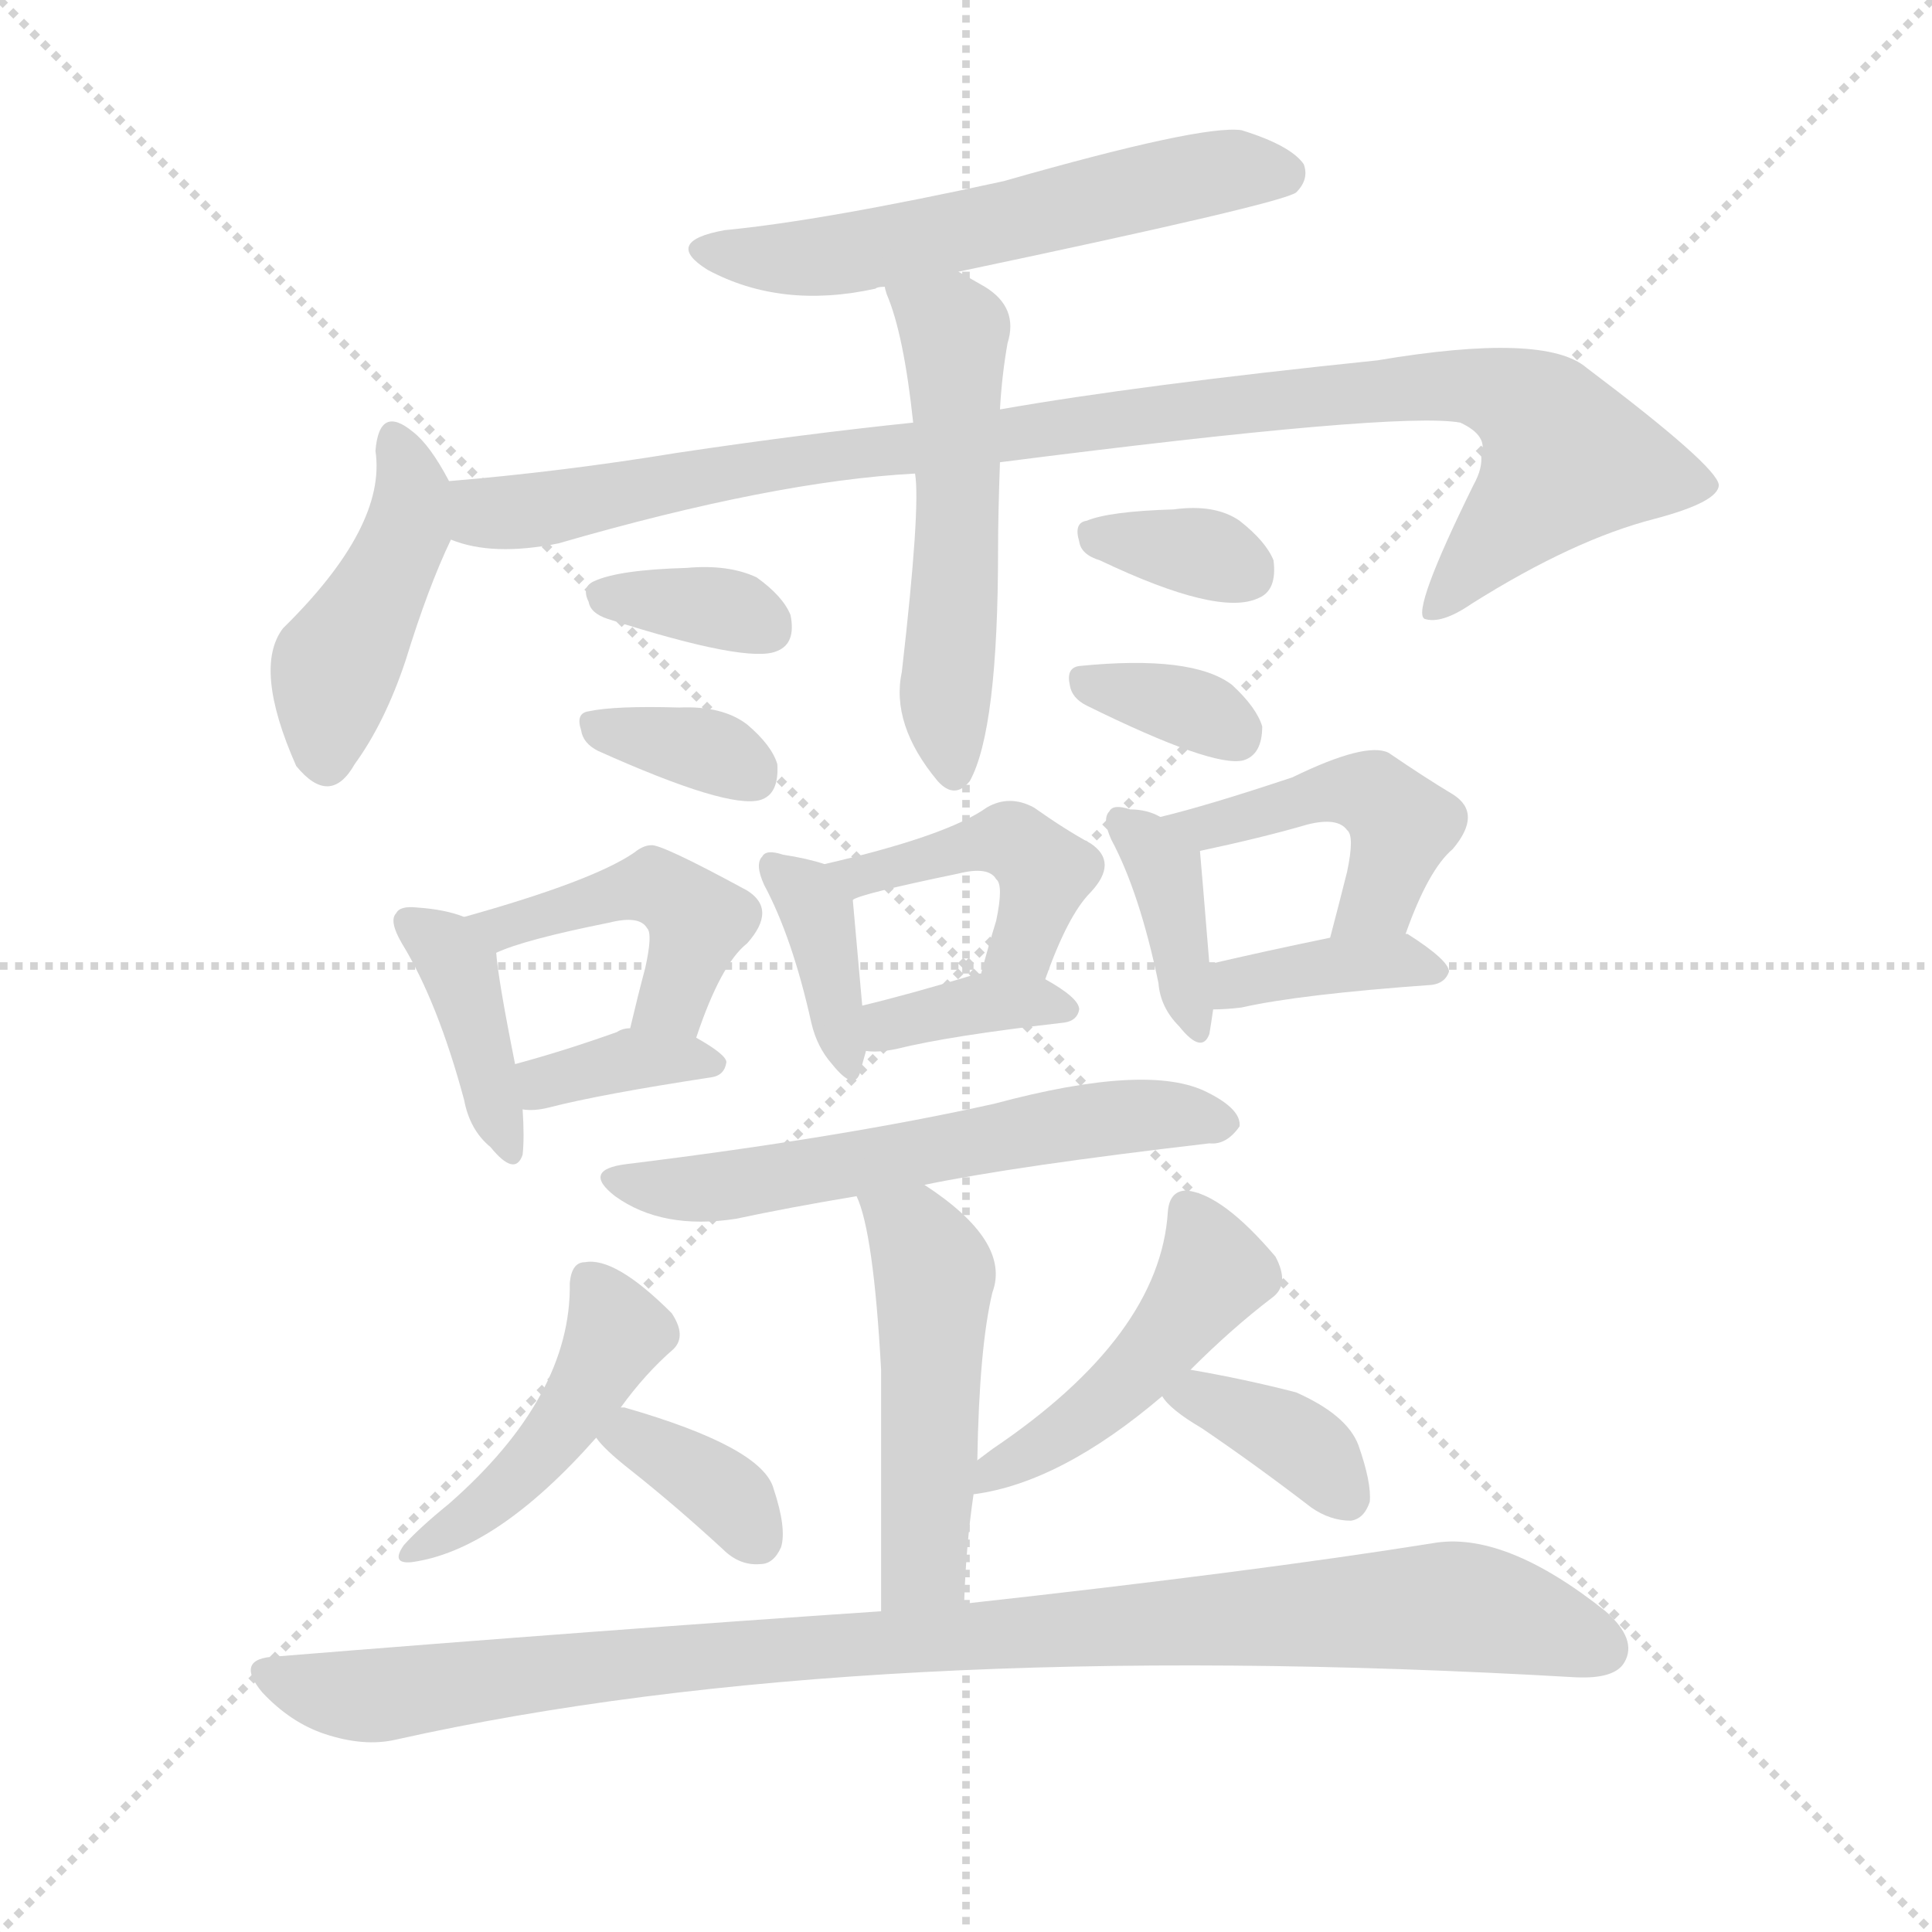 <svg version="1.1" viewBox="0 0 1024 1024" xmlns="http://www.w3.org/2000/svg">
  <g stroke="lightgray" stroke-dasharray="1,1" stroke-width="1" transform="scale(4, 4)">
    <line x1="0" y1="0" x2="256" y2="256"></line>
    <line x1="256" y1="0" x2="0" y2="256"></line>
    <line x1="128" y1="0" x2="128" y2="256"></line>
    <line x1="0" y1="128" x2="256" y2="128"></line>
  </g>
  <g transform="scale(1, -1) translate(0, -900)">
    <style type="text/css">@keyframes keyframes0 {from {stroke: black;stroke-dashoffset: 566;stroke-width: 128;}
	2% {animation-timing-function: step-end;stroke: black;stroke-dashoffset: 0;stroke-width: 128;}
	4% {stroke: black;stroke-width: 1024;}
	100% {stroke: black;stroke-width: 1024;}}
#make-me-a-hanzi-animation-0 {animation: keyframes0 15s both;animation-delay: 0s;animation-timing-function: linear;animation-iteration-count: infinite;}
@keyframes keyframes1 {from {stroke: black;stroke-dashoffset: 435;stroke-width: 128;}
	2% {animation-timing-function: step-end;stroke: black;stroke-dashoffset: 0;stroke-width: 128;}
	4% {stroke: black;stroke-width: 1024;}
	96% {stroke: black;stroke-width: 1024;}
	97% {stroke: lightgray;stroke-width: 1024;}
	to {stroke: lightgray;stroke-width: 1024;}}
#make-me-a-hanzi-animation-1 {animation: keyframes1 15s both;animation-delay: .6s;animation-timing-function: linear;animation-iteration-count: infinite;}
@keyframes keyframes2 {from {stroke: black;stroke-dashoffset: 973;stroke-width: 128;}
	4% {animation-timing-function: step-end;stroke: black;stroke-dashoffset: 0;stroke-width: 128;}
	6% {stroke: black;stroke-width: 1024;}
	92% {stroke: black;stroke-width: 1024;}
	93% {stroke: lightgray;stroke-width: 1024;}
	to {stroke: lightgray;stroke-width: 1024;}}
#make-me-a-hanzi-animation-2 {animation: keyframes2 15s both;animation-delay: 1.2s;animation-timing-function: linear;animation-iteration-count: infinite;}
@keyframes keyframes3 {from {stroke: black;stroke-dashoffset: 528;stroke-width: 128;}
	2% {animation-timing-function: step-end;stroke: black;stroke-dashoffset: 0;stroke-width: 128;}
	4% {stroke: black;stroke-width: 1024;}
	86% {stroke: black;stroke-width: 1024;}
	87% {stroke: lightgray;stroke-width: 1024;}
	to {stroke: lightgray;stroke-width: 1024;}}
#make-me-a-hanzi-animation-3 {animation: keyframes3 15s both;animation-delay: 2.1s;animation-timing-function: linear;animation-iteration-count: infinite;}
@keyframes keyframes4 {from {stroke: black;stroke-dashoffset: 342;stroke-width: 128;}
	1% {animation-timing-function: step-end;stroke: black;stroke-dashoffset: 0;stroke-width: 128;}
	3% {stroke: black;stroke-width: 1024;}
	82% {stroke: black;stroke-width: 1024;}
	83% {stroke: lightgray;stroke-width: 1024;}
	to {stroke: lightgray;stroke-width: 1024;}}
#make-me-a-hanzi-animation-4 {animation: keyframes4 15s both;animation-delay: 2.7s;animation-timing-function: linear;animation-iteration-count: infinite;}
@keyframes keyframes5 {from {stroke: black;stroke-dashoffset: 342;stroke-width: 128;}
	1% {animation-timing-function: step-end;stroke: black;stroke-dashoffset: 0;stroke-width: 128;}
	3% {stroke: black;stroke-width: 1024;}
	79% {stroke: black;stroke-width: 1024;}
	80% {stroke: lightgray;stroke-width: 1024;}
	to {stroke: lightgray;stroke-width: 1024;}}
#make-me-a-hanzi-animation-5 {animation: keyframes5 15s both;animation-delay: 3.15s;animation-timing-function: linear;animation-iteration-count: infinite;}
@keyframes keyframes6 {from {stroke: black;stroke-dashoffset: 333;stroke-width: 128;}
	1% {animation-timing-function: step-end;stroke: black;stroke-dashoffset: 0;stroke-width: 128;}
	3% {stroke: black;stroke-width: 1024;}
	76% {stroke: black;stroke-width: 1024;}
	77% {stroke: lightgray;stroke-width: 1024;}
	to {stroke: lightgray;stroke-width: 1024;}}
#make-me-a-hanzi-animation-6 {animation: keyframes6 15s both;animation-delay: 3.6s;animation-timing-function: linear;animation-iteration-count: infinite;}
@keyframes keyframes7 {from {stroke: black;stroke-dashoffset: 338;stroke-width: 128;}
	1% {animation-timing-function: step-end;stroke: black;stroke-dashoffset: 0;stroke-width: 128;}
	3% {stroke: black;stroke-width: 1024;}
	73% {stroke: black;stroke-width: 1024;}
	74% {stroke: lightgray;stroke-width: 1024;}
	to {stroke: lightgray;stroke-width: 1024;}}
#make-me-a-hanzi-animation-7 {animation: keyframes7 15s both;animation-delay: 4.05s;animation-timing-function: linear;animation-iteration-count: infinite;}
@keyframes keyframes8 {from {stroke: black;stroke-dashoffset: 390;stroke-width: 128;}
	1% {animation-timing-function: step-end;stroke: black;stroke-dashoffset: 0;stroke-width: 128;}
	3% {stroke: black;stroke-width: 1024;}
	70% {stroke: black;stroke-width: 1024;}
	71% {stroke: lightgray;stroke-width: 1024;}
	to {stroke: lightgray;stroke-width: 1024;}}
#make-me-a-hanzi-animation-8 {animation: keyframes8 15s both;animation-delay: 4.5s;animation-timing-function: linear;animation-iteration-count: infinite;}
@keyframes keyframes9 {from {stroke: black;stroke-dashoffset: 443;stroke-width: 128;}
	2% {animation-timing-function: step-end;stroke: black;stroke-dashoffset: 0;stroke-width: 128;}
	4% {stroke: black;stroke-width: 1024;}
	67% {stroke: black;stroke-width: 1024;}
	68% {stroke: lightgray;stroke-width: 1024;}
	to {stroke: lightgray;stroke-width: 1024;}}
#make-me-a-hanzi-animation-9 {animation: keyframes9 15s both;animation-delay: 4.95s;animation-timing-function: linear;animation-iteration-count: infinite;}
@keyframes keyframes10 {from {stroke: black;stroke-dashoffset: 356;stroke-width: 128;}
	1% {animation-timing-function: step-end;stroke: black;stroke-dashoffset: 0;stroke-width: 128;}
	3% {stroke: black;stroke-width: 1024;}
	63% {stroke: black;stroke-width: 1024;}
	64% {stroke: lightgray;stroke-width: 1024;}
	to {stroke: lightgray;stroke-width: 1024;}}
#make-me-a-hanzi-animation-10 {animation: keyframes10 15s both;animation-delay: 5.55s;animation-timing-function: linear;animation-iteration-count: infinite;}
@keyframes keyframes11 {from {stroke: black;stroke-dashoffset: 366;stroke-width: 128;}
	1% {animation-timing-function: step-end;stroke: black;stroke-dashoffset: 0;stroke-width: 128;}
	3% {stroke: black;stroke-width: 1024;}
	60% {stroke: black;stroke-width: 1024;}
	61% {stroke: lightgray;stroke-width: 1024;}
	to {stroke: lightgray;stroke-width: 1024;}}
#make-me-a-hanzi-animation-11 {animation: keyframes11 15s both;animation-delay: 6s;animation-timing-function: linear;animation-iteration-count: infinite;}
@keyframes keyframes12 {from {stroke: black;stroke-dashoffset: 431;stroke-width: 128;}
	2% {animation-timing-function: step-end;stroke: black;stroke-dashoffset: 0;stroke-width: 128;}
	4% {stroke: black;stroke-width: 1024;}
	57% {stroke: black;stroke-width: 1024;}
	58% {stroke: lightgray;stroke-width: 1024;}
	to {stroke: lightgray;stroke-width: 1024;}}
#make-me-a-hanzi-animation-12 {animation: keyframes12 15s both;animation-delay: 6.45s;animation-timing-function: linear;animation-iteration-count: infinite;}
@keyframes keyframes13 {from {stroke: black;stroke-dashoffset: 361;stroke-width: 128;}
	1% {animation-timing-function: step-end;stroke: black;stroke-dashoffset: 0;stroke-width: 128;}
	3% {stroke: black;stroke-width: 1024;}
	53% {stroke: black;stroke-width: 1024;}
	54% {stroke: lightgray;stroke-width: 1024;}
	to {stroke: lightgray;stroke-width: 1024;}}
#make-me-a-hanzi-animation-13 {animation: keyframes13 15s both;animation-delay: 7.05s;animation-timing-function: linear;animation-iteration-count: infinite;}
@keyframes keyframes14 {from {stroke: black;stroke-dashoffset: 374;stroke-width: 128;}
	1% {animation-timing-function: step-end;stroke: black;stroke-dashoffset: 0;stroke-width: 128;}
	3% {stroke: black;stroke-width: 1024;}
	50% {stroke: black;stroke-width: 1024;}
	51% {stroke: lightgray;stroke-width: 1024;}
	to {stroke: lightgray;stroke-width: 1024;}}
#make-me-a-hanzi-animation-14 {animation: keyframes14 15s both;animation-delay: 7.5s;animation-timing-function: linear;animation-iteration-count: infinite;}
@keyframes keyframes15 {from {stroke: black;stroke-dashoffset: 453;stroke-width: 128;}
	2% {animation-timing-function: step-end;stroke: black;stroke-dashoffset: 0;stroke-width: 128;}
	4% {stroke: black;stroke-width: 1024;}
	47% {stroke: black;stroke-width: 1024;}
	48% {stroke: lightgray;stroke-width: 1024;}
	to {stroke: lightgray;stroke-width: 1024;}}
#make-me-a-hanzi-animation-15 {animation: keyframes15 15s both;animation-delay: 7.95s;animation-timing-function: linear;animation-iteration-count: infinite;}
@keyframes keyframes16 {from {stroke: black;stroke-dashoffset: 371;stroke-width: 128;}
	1% {animation-timing-function: step-end;stroke: black;stroke-dashoffset: 0;stroke-width: 128;}
	3% {stroke: black;stroke-width: 1024;}
	43% {stroke: black;stroke-width: 1024;}
	44% {stroke: lightgray;stroke-width: 1024;}
	to {stroke: lightgray;stroke-width: 1024;}}
#make-me-a-hanzi-animation-16 {animation: keyframes16 15s both;animation-delay: 8.55s;animation-timing-function: linear;animation-iteration-count: infinite;}
@keyframes keyframes17 {from {stroke: black;stroke-dashoffset: 581;stroke-width: 128;}
	2% {animation-timing-function: step-end;stroke: black;stroke-dashoffset: 0;stroke-width: 128;}
	4% {stroke: black;stroke-width: 1024;}
	40% {stroke: black;stroke-width: 1024;}
	41% {stroke: lightgray;stroke-width: 1024;}
	to {stroke: lightgray;stroke-width: 1024;}}
#make-me-a-hanzi-animation-17 {animation: keyframes17 15s both;animation-delay: 9s;animation-timing-function: linear;animation-iteration-count: infinite;}
@keyframes keyframes18 {from {stroke: black;stroke-dashoffset: 485;stroke-width: 128;}
	2% {animation-timing-function: step-end;stroke: black;stroke-dashoffset: 0;stroke-width: 128;}
	4% {stroke: black;stroke-width: 1024;}
	36% {stroke: black;stroke-width: 1024;}
	37% {stroke: lightgray;stroke-width: 1024;}
	to {stroke: lightgray;stroke-width: 1024;}}
#make-me-a-hanzi-animation-18 {animation: keyframes18 15s both;animation-delay: 9.6s;animation-timing-function: linear;animation-iteration-count: infinite;}
@keyframes keyframes19 {from {stroke: black;stroke-dashoffset: 444;stroke-width: 128;}
	2% {animation-timing-function: step-end;stroke: black;stroke-dashoffset: 0;stroke-width: 128;}
	4% {stroke: black;stroke-width: 1024;}
	32% {stroke: black;stroke-width: 1024;}
	33% {stroke: lightgray;stroke-width: 1024;}
	to {stroke: lightgray;stroke-width: 1024;}}
#make-me-a-hanzi-animation-19 {animation: keyframes19 15s both;animation-delay: 10.2s;animation-timing-function: linear;animation-iteration-count: infinite;}
@keyframes keyframes20 {from {stroke: black;stroke-dashoffset: 353;stroke-width: 128;}
	1% {animation-timing-function: step-end;stroke: black;stroke-dashoffset: 0;stroke-width: 128;}
	3% {stroke: black;stroke-width: 1024;}
	28% {stroke: black;stroke-width: 1024;}
	29% {stroke: lightgray;stroke-width: 1024;}
	to {stroke: lightgray;stroke-width: 1024;}}
#make-me-a-hanzi-animation-20 {animation: keyframes20 15s both;animation-delay: 10.8s;animation-timing-function: linear;animation-iteration-count: infinite;}
@keyframes keyframes21 {from {stroke: black;stroke-dashoffset: 458;stroke-width: 128;}
	2% {animation-timing-function: step-end;stroke: black;stroke-dashoffset: 0;stroke-width: 128;}
	4% {stroke: black;stroke-width: 1024;}
	25% {stroke: black;stroke-width: 1024;}
	26% {stroke: lightgray;stroke-width: 1024;}
	to {stroke: lightgray;stroke-width: 1024;}}
#make-me-a-hanzi-animation-21 {animation: keyframes21 15s both;animation-delay: 11.25s;animation-timing-function: linear;animation-iteration-count: infinite;}
@keyframes keyframes22 {from {stroke: black;stroke-dashoffset: 363;stroke-width: 128;}
	1% {animation-timing-function: step-end;stroke: black;stroke-dashoffset: 0;stroke-width: 128;}
	3% {stroke: black;stroke-width: 1024;}
	21% {stroke: black;stroke-width: 1024;}
	22% {stroke: lightgray;stroke-width: 1024;}
	to {stroke: lightgray;stroke-width: 1024;}}
#make-me-a-hanzi-animation-22 {animation: keyframes22 15s both;animation-delay: 11.85s;animation-timing-function: linear;animation-iteration-count: infinite;}
@keyframes keyframes23 {from {stroke: black;stroke-dashoffset: 970;stroke-width: 128;}
	4% {animation-timing-function: step-end;stroke: black;stroke-dashoffset: 0;stroke-width: 128;}
	6% {stroke: black;stroke-width: 1024;}
	18% {stroke: black;stroke-width: 1024;}
	19% {stroke: lightgray;stroke-width: 1024;}
	to {stroke: lightgray;stroke-width: 1024;}}
#make-me-a-hanzi-animation-23 {animation: keyframes23 15s both;animation-delay: 12.3s;animation-timing-function: linear;animation-iteration-count: infinite;}</style>
    
      <path d="M 508 756 Q 679 792 687 798 Q 694 805 691 813 Q 684 823 658 831 Q 637 834 532 804 Q 436 783 384 778 Q 351 772 375 757 Q 414 736 464 747 Q 465 748 469 748 L 508 756 Z" fill="lightgray"></path>
    
      <path d="M 238 645 Q 228 664 219 671 Q 201 686 199 661 Q 205 621 150 567 Q 134 546 157 494 Q 175 472 188 495 Q 204 517 215 550 Q 227 589 239 614 C 246 630 246 630 238 645 Z" fill="lightgray"></path>
    
      <path d="M 530 655 Q 741 682 774 676 Q 789 669 785 659 Q 786 652 781 643 Q 748 576 755 572 Q 764 569 780 580 Q 834 614 877 625 Q 911 634 911 643 Q 910 653 841 705 Q 819 724 730 709 Q 604 696 530 683 L 484 676 Q 426 670 359 660 Q 298 650 238 645 C 208 642 210 620 239 614 Q 261 605 296 612 Q 410 645 485 649 L 530 655 Z" fill="lightgray"></path>
    
      <path d="M 485 649 Q 488 631 478 544 Q 472 516 497 486 Q 506 476 514 486 Q 529 513 529 609 Q 529 627 530 655 L 530 683 Q 531 701 534 718 Q 540 737 522 748 L 508 756 C 482 771 460 777 469 748 Q 469 747 470 744 Q 479 723 484 676 L 485 649 Z" fill="lightgray"></path>
    
      <path d="M 322 572 Q 397 548 412 555 Q 422 559 419 574 Q 415 584 401 594 Q 386 601 364 599 Q 328 598 315 592 Q 308 589 312 581 Q 313 575 322 572 Z" fill="lightgray"></path>
    
      <path d="M 317 502 Q 386 471 403 476 Q 413 479 412 495 Q 409 505 396 516 Q 383 526 360 525 Q 326 526 312 523 Q 305 522 308 513 Q 309 506 317 502 Z" fill="lightgray"></path>
    
      <path d="M 583 603 Q 646 573 667 583 Q 677 587 675 603 Q 671 613 657 624 Q 644 633 622 630 Q 588 629 576 624 Q 569 623 572 613 Q 573 606 583 603 Z" fill="lightgray"></path>
    
      <path d="M 576 526 Q 643 493 659 497 Q 669 500 669 515 Q 666 525 653 537 Q 632 553 572 547 Q 565 546 567 537 Q 568 530 576 526 Z" fill="lightgray"></path>
    
      <path d="M 246 414 Q 236 418 221 419 Q 212 420 210 416 Q 206 412 213 400 Q 232 369 246 317 Q 249 301 260 292 Q 273 276 277 288 Q 278 297 277 312 L 273 336 Q 264 381 263 395 C 262 409 262 409 246 414 Z" fill="lightgray"></path>
    
      <path d="M 369 350 Q 382 389 396 400 Q 412 418 396 428 Q 350 453 345 452 Q 341 452 336 448 Q 314 433 246 414 C 217 406 235 384 263 395 Q 278 402 323 411 Q 339 415 343 408 Q 346 405 342 387 Q 338 372 334 355 C 327 326 359 322 369 350 Z" fill="lightgray"></path>
    
      <path d="M 277 312 Q 283 311 291 313 Q 318 320 377 329 Q 384 330 385 337 Q 385 341 369 350 L 334 355 Q 330 355 327 353 Q 299 343 273 336 C 244 328 247 315 277 312 Z" fill="lightgray"></path>
    
      <path d="M 437 442 Q 428 445 415 447 Q 406 450 404 446 Q 400 442 405 431 Q 420 403 430 358 Q 433 345 441 336 Q 453 321 456 332 Q 457 336 459 343 L 457 367 Q 453 412 452 423 C 451 438 451 438 437 442 Z" fill="lightgray"></path>
    
      <path d="M 554 381 Q 566 415 578 427 Q 593 443 578 453 Q 565 460 548 472 Q 535 479 523 472 Q 502 457 437 442 C 408 435 424 412 452 423 Q 455 426 508 437 Q 524 441 528 434 Q 532 431 528 412 Q 524 399 520 384 C 512 355 544 353 554 381 Z" fill="lightgray"></path>
    
      <path d="M 459 343 Q 465 342 475 344 Q 503 351 564 358 Q 571 359 572 365 Q 572 371 554 381 L 520 384 Q 516 384 515 383 Q 482 373 457 367 C 428 360 429 345 459 343 Z" fill="lightgray"></path>
    
      <path d="M 615 467 Q 608 471 599 471 Q 590 474 588 470 Q 584 466 589 455 Q 604 427 614 379 Q 615 366 625 356 Q 637 341 641 352 Q 642 358 643 365 L 641 389 Q 637 438 636 449 C 635 457 635 457 615 467 Z" fill="lightgray"></path>
    
      <path d="M 745 405 Q 757 439 770 450 Q 786 469 770 479 Q 755 488 736 501 Q 724 507 685 488 Q 640 473 615 467 C 586 460 607 443 636 449 Q 669 456 693 463 Q 709 467 714 460 Q 718 457 714 438 Q 710 422 705 403 C 697 374 735 377 745 405 Z" fill="lightgray"></path>
    
      <path d="M 643 365 Q 650 365 658 366 Q 689 373 759 378 Q 766 379 768 385 Q 768 391 746 405 L 745 405 L 705 403 Q 671 396 641 389 C 612 382 613 364 643 365 Z" fill="lightgray"></path>
    
      <path d="M 490 272 Q 538 282 641 294 Q 650 293 657 303 Q 658 312 640 321 Q 609 337 527 315 Q 446 297 332 283 Q 308 280 326 266 Q 351 248 390 254 Q 418 260 454 266 L 490 272 Z" fill="lightgray"></path>
    
      <path d="M 511 50 Q 512 81 516 108 L 518 126 Q 519 186 526 215 Q 536 242 490 272 C 465 289 444 294 454 266 Q 463 247 467 174 Q 467 131 467 46 C 467 16 510 20 511 50 Z" fill="lightgray"></path>
    
      <path d="M 329 154 Q 342 172 357 185 Q 364 192 356 204 Q 326 234 310 231 Q 303 231 302 220 Q 303 160 238 103 Q 222 90 214 81 Q 207 71 218 72 Q 263 78 316 138 L 329 154 Z" fill="lightgray"></path>
    
      <path d="M 316 138 Q 320 132 334 121 Q 358 102 383 79 Q 392 70 403 71 Q 410 71 414 80 Q 417 90 410 111 Q 404 133 331 154 L 329 154 C 300 158 300 158 316 138 Z" fill="lightgray"></path>
    
      <path d="M 516 108 Q 562 114 616 160 L 631 174 Q 653 196 674 212 Q 684 219 676 234 Q 648 267 629 269 Q 620 269 619 258 Q 615 192 526 132 L 518 126 C 494 108 488 103 516 108 Z" fill="lightgray"></path>
    
      <path d="M 616 160 Q 620 153 637 143 Q 665 124 695 101 Q 705 94 716 94 Q 723 95 726 104 Q 727 114 720 134 Q 714 150 687 162 Q 660 169 631 174 C 602 179 602 179 616 160 Z" fill="lightgray"></path>
    
      <path d="M 467 46 Q 319 36 146 22 Q 124 21 139 3 Q 154 -13 172 -19 Q 193 -26 210 -22 Q 456 33 835 11 Q 856 10 861 19 Q 868 31 851 46 Q 797 89 759 82 Q 665 67 511 50 L 467 46 Z" fill="lightgray"></path>
    
    
      <clipPath id="make-me-a-hanzi-clip-0">
        <path d="M 508 756 Q 679 792 687 798 Q 694 805 691 813 Q 684 823 658 831 Q 637 834 532 804 Q 436 783 384 778 Q 351 772 375 757 Q 414 736 464 747 Q 465 748 469 748 L 508 756 Z"></path>
      </clipPath>
      <path clip-path="url(#make-me-a-hanzi-clip-23)" d="M 142 13 L 194 1 L 344 20 L 746 48 L 801 44 L 849 26" fill="none" id="make-me-a-hanzi-animation-23" stroke-dasharray="842 1684" stroke-linecap="round"></path>
<path clip-path="url(#make-me-a-hanzi-clip-22)" d="M 623 160 L 684 138 L 713 107" fill="none" id="make-me-a-hanzi-animation-22" stroke-dasharray="235 470" stroke-linecap="round"></path>
<path clip-path="url(#make-me-a-hanzi-clip-21)" d="M 631 257 L 643 226 L 622 195 L 586 158 L 521 112" fill="none" id="make-me-a-hanzi-animation-21" stroke-dasharray="330 660" stroke-linecap="round"></path>
<path clip-path="url(#make-me-a-hanzi-clip-20)" d="M 324 138 L 338 138 L 357 128 L 389 104 L 400 86" fill="none" id="make-me-a-hanzi-animation-20" stroke-dasharray="225 450" stroke-linecap="round"></path>
<path clip-path="url(#make-me-a-hanzi-clip-19)" d="M 314 220 L 327 194 L 297 142 L 264 106 L 222 79" fill="none" id="make-me-a-hanzi-animation-19" stroke-dasharray="316 632" stroke-linecap="round"></path>
<path clip-path="url(#make-me-a-hanzi-clip-18)" d="M 461 264 L 485 245 L 495 225 L 489 71 L 474 55" fill="none" id="make-me-a-hanzi-animation-18" stroke-dasharray="357 714" stroke-linecap="round"></path>
<path clip-path="url(#make-me-a-hanzi-clip-17)" d="M 327 275 L 369 269 L 603 309 L 648 305" fill="none" id="make-me-a-hanzi-animation-17" stroke-dasharray="453 906" stroke-linecap="round"></path>
<path clip-path="url(#make-me-a-hanzi-clip-16)" d="M 650 372 L 655 379 L 701 388 L 739 391 L 760 386" fill="none" id="make-me-a-hanzi-animation-16" stroke-dasharray="243 486" stroke-linecap="round"></path>
<path clip-path="url(#make-me-a-hanzi-clip-15)" d="M 622 464 L 642 461 L 699 480 L 729 478 L 743 462 L 731 425 L 711 408" fill="none" id="make-me-a-hanzi-animation-15" stroke-dasharray="325 650" stroke-linecap="round"></path>
<path clip-path="url(#make-me-a-hanzi-clip-14)" d="M 594 463 L 617 440 L 633 356" fill="none" id="make-me-a-hanzi-animation-14" stroke-dasharray="246 492" stroke-linecap="round"></path>
<path clip-path="url(#make-me-a-hanzi-clip-13)" d="M 463 349 L 511 367 L 565 365" fill="none" id="make-me-a-hanzi-animation-13" stroke-dasharray="233 466" stroke-linecap="round"></path>
<path clip-path="url(#make-me-a-hanzi-clip-12)" d="M 448 443 L 459 436 L 528 455 L 542 451 L 553 437 L 551 425 L 542 400 L 526 390" fill="none" id="make-me-a-hanzi-animation-12" stroke-dasharray="303 606" stroke-linecap="round"></path>
<path clip-path="url(#make-me-a-hanzi-clip-11)" d="M 410 439 L 433 416 L 450 340" fill="none" id="make-me-a-hanzi-animation-11" stroke-dasharray="238 476" stroke-linecap="round"></path>
<path clip-path="url(#make-me-a-hanzi-clip-10)" d="M 281 331 L 288 326 L 335 339 L 378 336" fill="none" id="make-me-a-hanzi-animation-10" stroke-dasharray="228 456" stroke-linecap="round"></path>
<path clip-path="url(#make-me-a-hanzi-clip-9)" d="M 256 414 L 266 408 L 342 430 L 359 424 L 369 409 L 367 399 L 357 370 L 341 359" fill="none" id="make-me-a-hanzi-animation-9" stroke-dasharray="315 630" stroke-linecap="round"></path>
<path clip-path="url(#make-me-a-hanzi-clip-8)" d="M 217 411 L 243 387 L 269 292" fill="none" id="make-me-a-hanzi-animation-8" stroke-dasharray="262 524" stroke-linecap="round"></path>
<path clip-path="url(#make-me-a-hanzi-clip-7)" d="M 579 537 L 625 527 L 655 510" fill="none" id="make-me-a-hanzi-animation-7" stroke-dasharray="210 420" stroke-linecap="round"></path>
<path clip-path="url(#make-me-a-hanzi-clip-6)" d="M 584 615 L 638 607 L 659 598" fill="none" id="make-me-a-hanzi-animation-6" stroke-dasharray="205 410" stroke-linecap="round"></path>
<path clip-path="url(#make-me-a-hanzi-clip-5)" d="M 317 515 L 366 505 L 398 489" fill="none" id="make-me-a-hanzi-animation-5" stroke-dasharray="214 428" stroke-linecap="round"></path>
<path clip-path="url(#make-me-a-hanzi-clip-4)" d="M 322 584 L 381 578 L 406 568" fill="none" id="make-me-a-hanzi-animation-4" stroke-dasharray="214 428" stroke-linecap="round"></path>
<path clip-path="url(#make-me-a-hanzi-clip-3)" d="M 476 748 L 503 728 L 506 716 L 508 630 L 501 526 L 506 491" fill="none" id="make-me-a-hanzi-animation-3" stroke-dasharray="400 800" stroke-linecap="round"></path>
<path clip-path="url(#make-me-a-hanzi-clip-2)" d="M 246 638 L 257 628 L 285 629 L 417 656 L 744 696 L 786 695 L 812 684 L 830 657 L 760 576" fill="none" id="make-me-a-hanzi-animation-2" stroke-dasharray="845 1690" stroke-linecap="round"></path>
<path clip-path="url(#make-me-a-hanzi-clip-1)" d="M 209 666 L 219 637 L 216 618 L 177 547 L 172 499" fill="none" id="make-me-a-hanzi-animation-1" stroke-dasharray="307 614" stroke-linecap="round"></path>
<path clip-path="url(#make-me-a-hanzi-clip-0)" d="M 377 769 L 387 764 L 438 764 L 518 777 L 633 807 L 681 808" fill="none" id="make-me-a-hanzi-animation-0" stroke-dasharray="438 876" stroke-linecap="round"></path>
    
      <clipPath id="make-me-a-hanzi-clip-1">
        <path d="M 238 645 Q 228 664 219 671 Q 201 686 199 661 Q 205 621 150 567 Q 134 546 157 494 Q 175 472 188 495 Q 204 517 215 550 Q 227 589 239 614 C 246 630 246 630 238 645 Z"></path>
      </clipPath>
      
    
      <clipPath id="make-me-a-hanzi-clip-2">
        <path d="M 530 655 Q 741 682 774 676 Q 789 669 785 659 Q 786 652 781 643 Q 748 576 755 572 Q 764 569 780 580 Q 834 614 877 625 Q 911 634 911 643 Q 910 653 841 705 Q 819 724 730 709 Q 604 696 530 683 L 484 676 Q 426 670 359 660 Q 298 650 238 645 C 208 642 210 620 239 614 Q 261 605 296 612 Q 410 645 485 649 L 530 655 Z"></path>
      </clipPath>
      
    
      <clipPath id="make-me-a-hanzi-clip-3">
        <path d="M 485 649 Q 488 631 478 544 Q 472 516 497 486 Q 506 476 514 486 Q 529 513 529 609 Q 529 627 530 655 L 530 683 Q 531 701 534 718 Q 540 737 522 748 L 508 756 C 482 771 460 777 469 748 Q 469 747 470 744 Q 479 723 484 676 L 485 649 Z"></path>
      </clipPath>
      
    
      <clipPath id="make-me-a-hanzi-clip-4">
        <path d="M 322 572 Q 397 548 412 555 Q 422 559 419 574 Q 415 584 401 594 Q 386 601 364 599 Q 328 598 315 592 Q 308 589 312 581 Q 313 575 322 572 Z"></path>
      </clipPath>
      
    
      <clipPath id="make-me-a-hanzi-clip-5">
        <path d="M 317 502 Q 386 471 403 476 Q 413 479 412 495 Q 409 505 396 516 Q 383 526 360 525 Q 326 526 312 523 Q 305 522 308 513 Q 309 506 317 502 Z"></path>
      </clipPath>
      
    
      <clipPath id="make-me-a-hanzi-clip-6">
        <path d="M 583 603 Q 646 573 667 583 Q 677 587 675 603 Q 671 613 657 624 Q 644 633 622 630 Q 588 629 576 624 Q 569 623 572 613 Q 573 606 583 603 Z"></path>
      </clipPath>
      
    
      <clipPath id="make-me-a-hanzi-clip-7">
        <path d="M 576 526 Q 643 493 659 497 Q 669 500 669 515 Q 666 525 653 537 Q 632 553 572 547 Q 565 546 567 537 Q 568 530 576 526 Z"></path>
      </clipPath>
      
    
      <clipPath id="make-me-a-hanzi-clip-8">
        <path d="M 246 414 Q 236 418 221 419 Q 212 420 210 416 Q 206 412 213 400 Q 232 369 246 317 Q 249 301 260 292 Q 273 276 277 288 Q 278 297 277 312 L 273 336 Q 264 381 263 395 C 262 409 262 409 246 414 Z"></path>
      </clipPath>
      
    
      <clipPath id="make-me-a-hanzi-clip-9">
        <path d="M 369 350 Q 382 389 396 400 Q 412 418 396 428 Q 350 453 345 452 Q 341 452 336 448 Q 314 433 246 414 C 217 406 235 384 263 395 Q 278 402 323 411 Q 339 415 343 408 Q 346 405 342 387 Q 338 372 334 355 C 327 326 359 322 369 350 Z"></path>
      </clipPath>
      
    
      <clipPath id="make-me-a-hanzi-clip-10">
        <path d="M 277 312 Q 283 311 291 313 Q 318 320 377 329 Q 384 330 385 337 Q 385 341 369 350 L 334 355 Q 330 355 327 353 Q 299 343 273 336 C 244 328 247 315 277 312 Z"></path>
      </clipPath>
      
    
      <clipPath id="make-me-a-hanzi-clip-11">
        <path d="M 437 442 Q 428 445 415 447 Q 406 450 404 446 Q 400 442 405 431 Q 420 403 430 358 Q 433 345 441 336 Q 453 321 456 332 Q 457 336 459 343 L 457 367 Q 453 412 452 423 C 451 438 451 438 437 442 Z"></path>
      </clipPath>
      
    
      <clipPath id="make-me-a-hanzi-clip-12">
        <path d="M 554 381 Q 566 415 578 427 Q 593 443 578 453 Q 565 460 548 472 Q 535 479 523 472 Q 502 457 437 442 C 408 435 424 412 452 423 Q 455 426 508 437 Q 524 441 528 434 Q 532 431 528 412 Q 524 399 520 384 C 512 355 544 353 554 381 Z"></path>
      </clipPath>
      
    
      <clipPath id="make-me-a-hanzi-clip-13">
        <path d="M 459 343 Q 465 342 475 344 Q 503 351 564 358 Q 571 359 572 365 Q 572 371 554 381 L 520 384 Q 516 384 515 383 Q 482 373 457 367 C 428 360 429 345 459 343 Z"></path>
      </clipPath>
      
    
      <clipPath id="make-me-a-hanzi-clip-14">
        <path d="M 615 467 Q 608 471 599 471 Q 590 474 588 470 Q 584 466 589 455 Q 604 427 614 379 Q 615 366 625 356 Q 637 341 641 352 Q 642 358 643 365 L 641 389 Q 637 438 636 449 C 635 457 635 457 615 467 Z"></path>
      </clipPath>
      
    
      <clipPath id="make-me-a-hanzi-clip-15">
        <path d="M 745 405 Q 757 439 770 450 Q 786 469 770 479 Q 755 488 736 501 Q 724 507 685 488 Q 640 473 615 467 C 586 460 607 443 636 449 Q 669 456 693 463 Q 709 467 714 460 Q 718 457 714 438 Q 710 422 705 403 C 697 374 735 377 745 405 Z"></path>
      </clipPath>
      
    
      <clipPath id="make-me-a-hanzi-clip-16">
        <path d="M 643 365 Q 650 365 658 366 Q 689 373 759 378 Q 766 379 768 385 Q 768 391 746 405 L 745 405 L 705 403 Q 671 396 641 389 C 612 382 613 364 643 365 Z"></path>
      </clipPath>
      
    
      <clipPath id="make-me-a-hanzi-clip-17">
        <path d="M 490 272 Q 538 282 641 294 Q 650 293 657 303 Q 658 312 640 321 Q 609 337 527 315 Q 446 297 332 283 Q 308 280 326 266 Q 351 248 390 254 Q 418 260 454 266 L 490 272 Z"></path>
      </clipPath>
      
    
      <clipPath id="make-me-a-hanzi-clip-18">
        <path d="M 511 50 Q 512 81 516 108 L 518 126 Q 519 186 526 215 Q 536 242 490 272 C 465 289 444 294 454 266 Q 463 247 467 174 Q 467 131 467 46 C 467 16 510 20 511 50 Z"></path>
      </clipPath>
      
    
      <clipPath id="make-me-a-hanzi-clip-19">
        <path d="M 329 154 Q 342 172 357 185 Q 364 192 356 204 Q 326 234 310 231 Q 303 231 302 220 Q 303 160 238 103 Q 222 90 214 81 Q 207 71 218 72 Q 263 78 316 138 L 329 154 Z"></path>
      </clipPath>
      
    
      <clipPath id="make-me-a-hanzi-clip-20">
        <path d="M 316 138 Q 320 132 334 121 Q 358 102 383 79 Q 392 70 403 71 Q 410 71 414 80 Q 417 90 410 111 Q 404 133 331 154 L 329 154 C 300 158 300 158 316 138 Z"></path>
      </clipPath>
      
    
      <clipPath id="make-me-a-hanzi-clip-21">
        <path d="M 516 108 Q 562 114 616 160 L 631 174 Q 653 196 674 212 Q 684 219 676 234 Q 648 267 629 269 Q 620 269 619 258 Q 615 192 526 132 L 518 126 C 494 108 488 103 516 108 Z"></path>
      </clipPath>
      
    
      <clipPath id="make-me-a-hanzi-clip-22">
        <path d="M 616 160 Q 620 153 637 143 Q 665 124 695 101 Q 705 94 716 94 Q 723 95 726 104 Q 727 114 720 134 Q 714 150 687 162 Q 660 169 631 174 C 602 179 602 179 616 160 Z"></path>
      </clipPath>
      
    
      <clipPath id="make-me-a-hanzi-clip-23">
        <path d="M 467 46 Q 319 36 146 22 Q 124 21 139 3 Q 154 -13 172 -19 Q 193 -26 210 -22 Q 456 33 835 11 Q 856 10 861 19 Q 868 31 851 46 Q 797 89 759 82 Q 665 67 511 50 L 467 46 Z"></path>
      </clipPath>
      
    
  </g>
</svg>